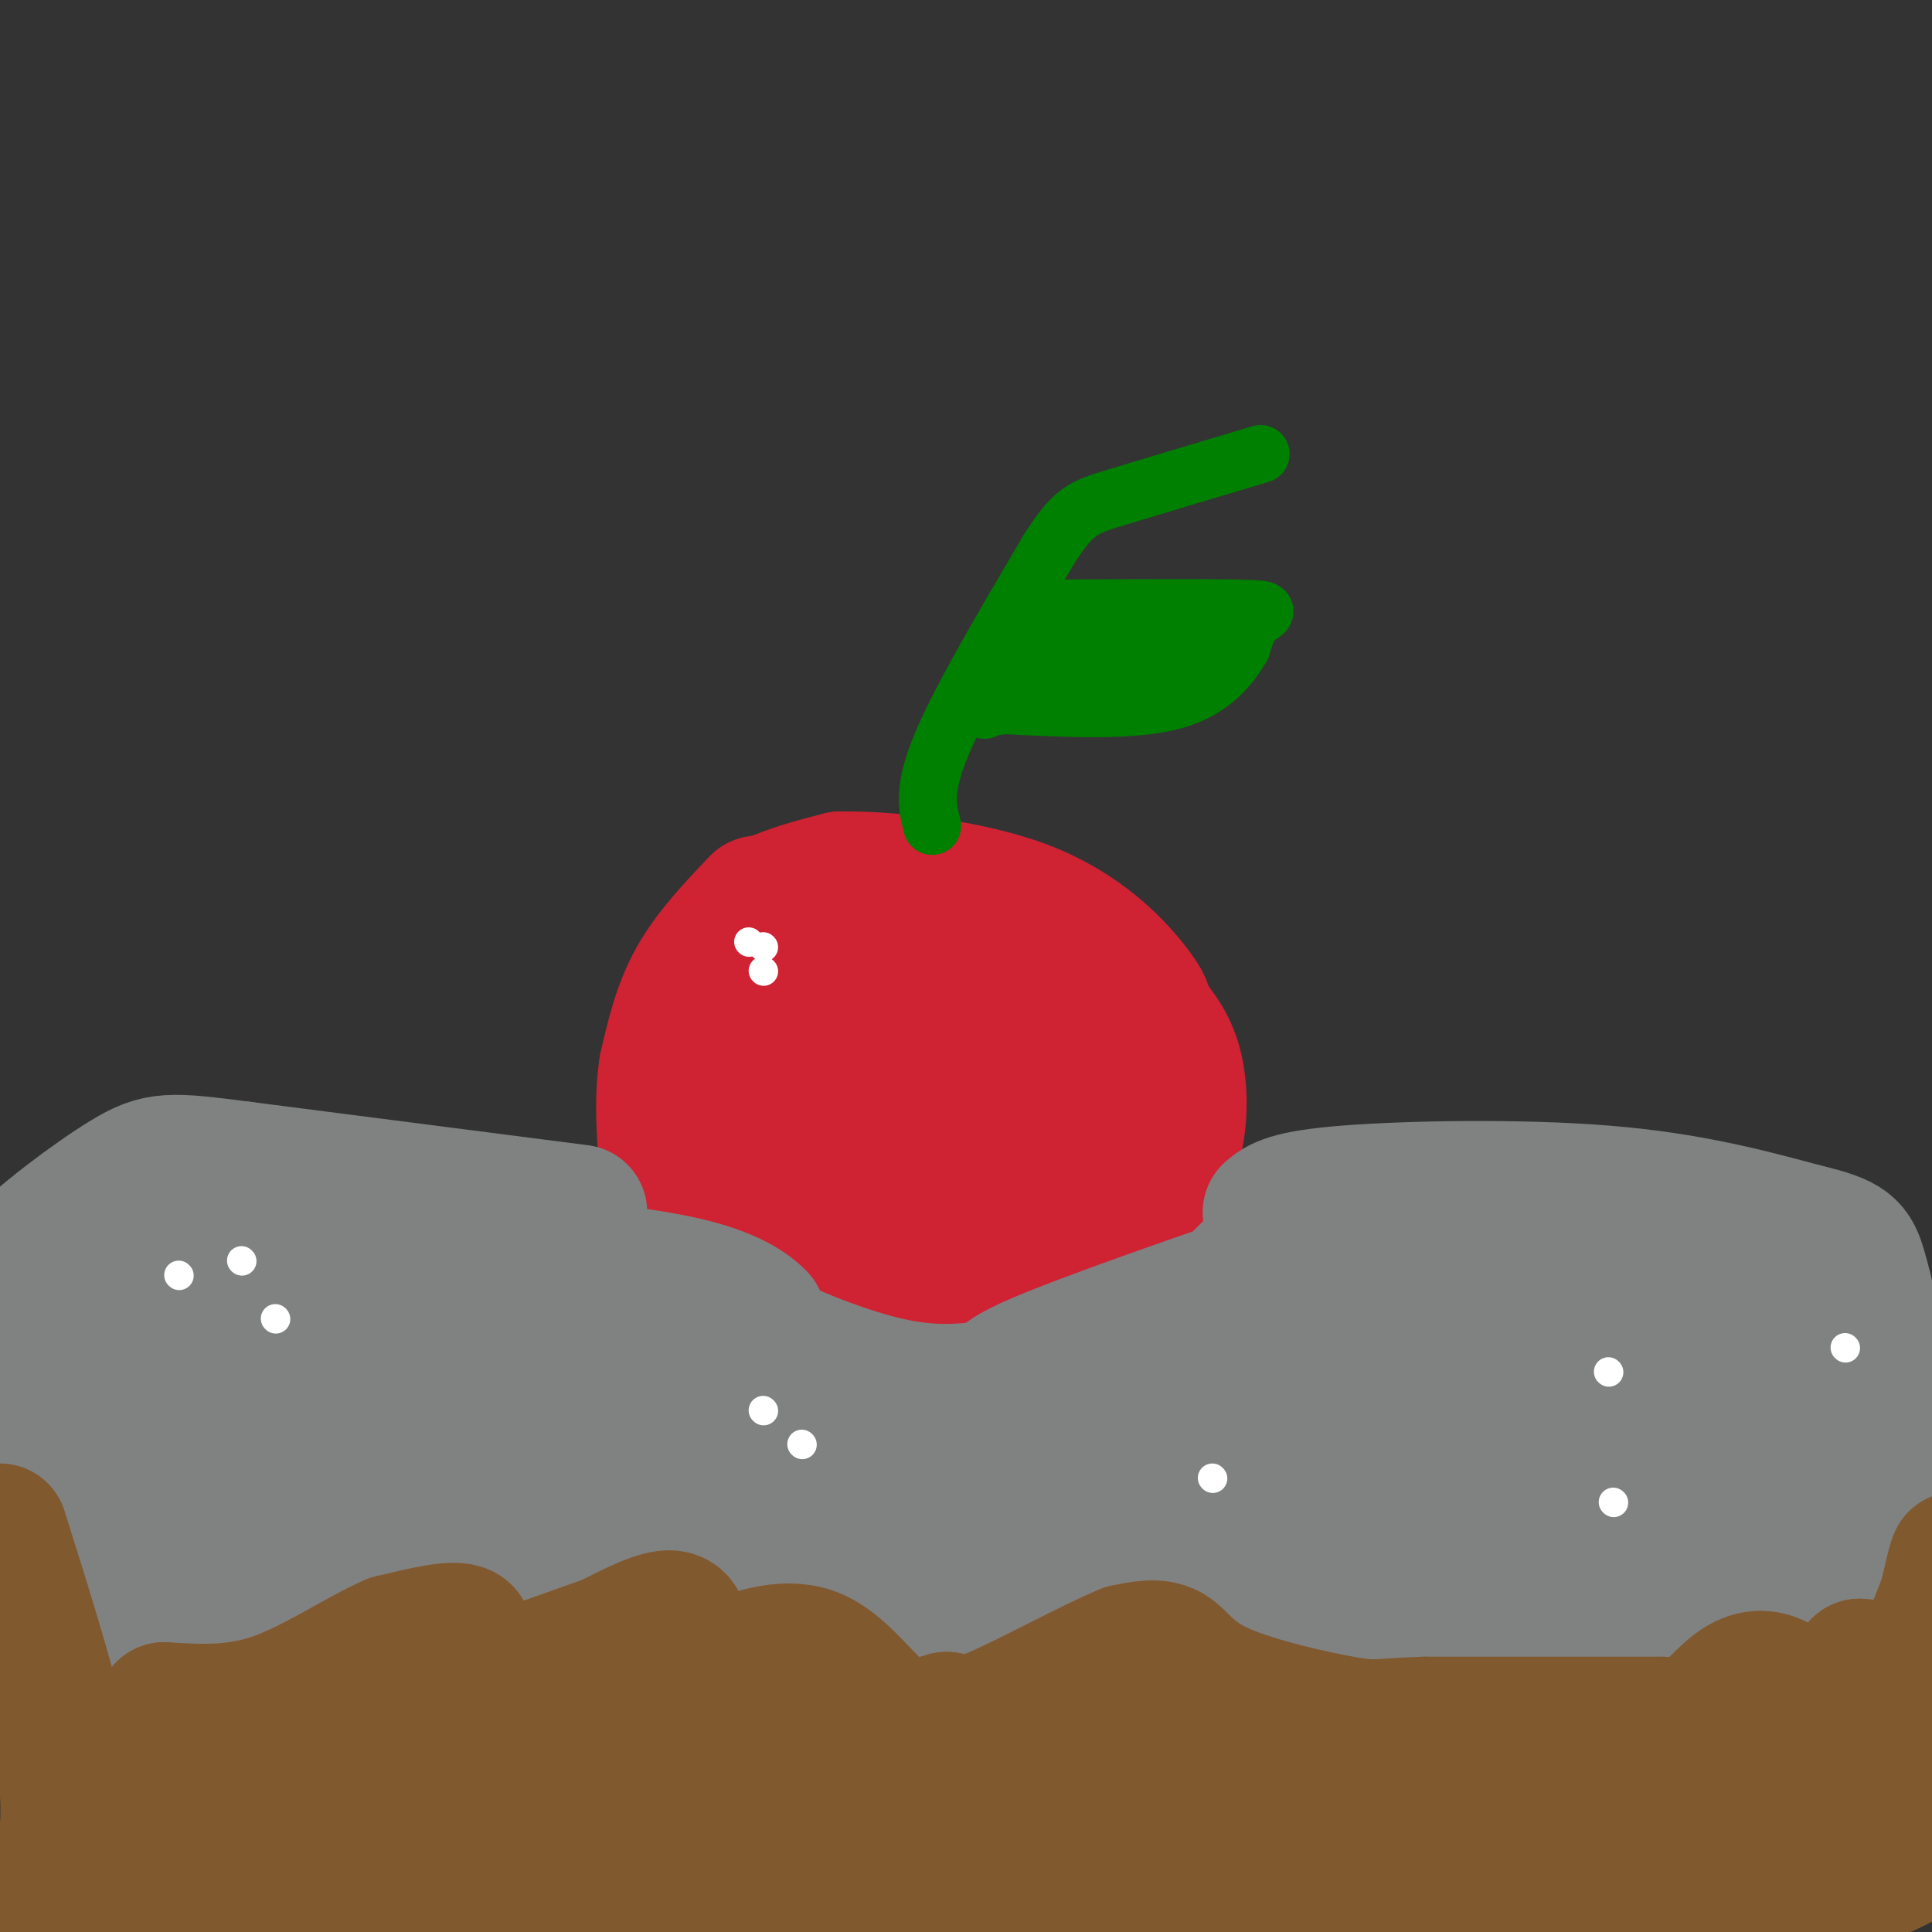 <svg viewBox='0 0 400 400' version='1.1' xmlns='http://www.w3.org/2000/svg' xmlns:xlink='http://www.w3.org/1999/xlink'><rect x="0" y="0" width="400" height="400" fill="#333333" stroke="none"/><g fill='none' stroke='rgb(207,34,51)' stroke-width='28' stroke-linecap='round' stroke-linejoin='round'><path d='M188,252c-5.750,0.417 -11.500,0.833 -14,-6c-2.500,-6.833 -1.750,-20.917 -1,-35'/><path d='M173,211c0.976,-6.259 3.916,-4.406 10,-4c6.084,0.406 15.311,-0.633 21,0c5.689,0.633 7.839,2.940 10,8c2.161,5.060 4.332,12.874 2,19c-2.332,6.126 -9.166,10.563 -16,15'/><path d='M200,249c-6.150,2.887 -13.525,2.603 -19,1c-5.475,-1.603 -9.050,-4.526 -12,-9c-2.950,-4.474 -5.275,-10.498 -7,-13c-1.725,-2.502 -2.849,-1.481 0,-4c2.849,-2.519 9.671,-8.577 15,-11c5.329,-2.423 9.164,-1.212 13,0'/><path d='M190,213c3.833,-0.381 6.917,-1.333 9,3c2.083,4.333 3.167,13.952 -2,18c-5.167,4.048 -16.583,2.524 -28,1'/><path d='M169,235c-6.917,-1.726 -10.208,-6.542 -12,-12c-1.792,-5.458 -2.083,-11.560 -1,-16c1.083,-4.440 3.542,-7.220 6,-10'/><path d='M162,197c4.373,-2.938 12.306,-5.282 23,-4c10.694,1.282 24.148,6.191 33,10c8.852,3.809 13.100,6.517 15,11c1.900,4.483 1.450,10.742 1,17'/><path d='M234,231c-6.571,8.655 -23.500,21.792 -37,27c-13.500,5.208 -23.571,2.488 -31,-1c-7.429,-3.488 -12.214,-7.744 -17,-12'/><path d='M149,245c-3.190,-10.679 -2.667,-31.375 0,-43c2.667,-11.625 7.476,-14.179 12,-16c4.524,-1.821 8.762,-2.911 13,-4'/><path d='M174,182c9.333,-0.143 26.167,1.500 38,6c11.833,4.500 18.667,11.857 22,16c3.333,4.143 3.167,5.071 3,6'/><path d='M237,210c1.730,2.332 4.557,5.161 6,10c1.443,4.839 1.504,11.687 0,17c-1.504,5.313 -4.573,9.089 -8,12c-3.427,2.911 -7.214,4.955 -11,7'/><path d='M224,256c-2.556,2.733 -3.444,6.067 -11,8c-7.556,1.933 -21.778,2.467 -36,3'/><path d='M177,267c-10.333,-2.000 -18.167,-8.500 -26,-15'/><path d='M151,252c-5.167,-3.500 -5.083,-4.750 -5,-6'/><path d='M157,187c-4.917,5.167 -9.833,10.333 -13,16c-3.167,5.667 -4.583,11.833 -6,18'/><path d='M138,221c-1.000,6.333 -0.500,13.167 0,20'/></g>
<g fill='none' stroke='rgb(0,128,0)' stroke-width='12' stroke-linecap='round' stroke-linejoin='round'><path d='M193,171c-1.000,-3.750 -2.000,-7.500 2,-17c4.000,-9.500 13.000,-24.750 22,-40'/><path d='M217,114c5.200,-8.267 7.200,-8.933 14,-11c6.800,-2.067 18.400,-5.533 30,-9'/><path d='M216,126c16.911,-0.089 33.822,-0.178 41,0c7.178,0.178 4.622,0.622 3,2c-1.622,1.378 -2.311,3.689 -3,6'/><path d='M257,134c-2.022,3.333 -5.578,8.667 -14,11c-8.422,2.333 -21.711,1.667 -35,1'/><path d='M208,146c-6.190,0.655 -4.167,1.792 -3,0c1.167,-1.792 1.476,-6.512 4,-9c2.524,-2.488 7.262,-2.744 12,-3'/><path d='M221,134c7.000,0.000 18.500,1.500 30,3'/><path d='M251,137c2.133,2.244 -7.533,6.356 -15,8c-7.467,1.644 -12.733,0.822 -18,0'/><path d='M218,145c-3.167,0.000 -2.083,0.000 -1,0'/></g>
<g fill='none' stroke='rgb(128,130,130)' stroke-width='28' stroke-linecap='round' stroke-linejoin='round'><path d='M120,251c0.000,0.000 -70.000,-9.000 -70,-9'/><path d='M50,242c-14.905,-1.905 -17.167,-2.167 -24,2c-6.833,4.167 -18.238,12.762 -23,18c-4.762,5.238 -2.881,7.119 -1,9'/><path d='M2,271c-0.167,1.833 -0.083,1.917 0,2'/><path d='M263,251c1.800,-1.511 3.600,-3.022 16,-4c12.400,-0.978 35.400,-1.422 53,0c17.600,1.422 29.800,4.711 42,8'/><path d='M374,255c8.756,2.089 9.644,3.311 11,8c1.356,4.689 3.178,12.844 5,21'/><path d='M15,264c-1.196,6.010 -2.392,12.019 -2,26c0.392,13.981 2.373,35.933 10,45c7.627,9.067 20.900,5.249 28,3c7.100,-2.249 8.029,-2.928 10,-6c1.971,-3.072 4.986,-8.536 8,-14'/><path d='M69,318c1.841,-3.005 2.443,-3.516 4,-5c1.557,-1.484 4.069,-3.939 7,1c2.931,4.939 6.280,17.272 15,17c8.720,-0.272 22.809,-13.150 36,-15c13.191,-1.850 25.483,7.329 34,11c8.517,3.671 13.258,1.836 18,0'/><path d='M183,327c4.452,-0.886 6.582,-3.102 10,0c3.418,3.102 8.122,11.522 23,15c14.878,3.478 39.929,2.013 54,0c14.071,-2.013 17.163,-4.575 24,-5c6.837,-0.425 17.418,1.288 28,3'/><path d='M322,340c10.314,-2.893 22.097,-11.624 29,-14c6.903,-2.376 8.924,1.604 14,3c5.076,1.396 13.206,0.209 17,-3c3.794,-3.209 3.252,-8.441 4,-15c0.748,-6.559 2.785,-14.445 -1,-23c-3.785,-8.555 -13.393,-17.777 -23,-27'/><path d='M362,261c-14.821,-6.119 -40.375,-7.917 -56,-9c-15.625,-1.083 -21.321,-1.452 -27,0c-5.679,1.452 -11.339,4.726 -17,8'/><path d='M262,260c-5.533,4.578 -10.867,12.022 -20,17c-9.133,4.978 -22.067,7.489 -35,10'/><path d='M207,287c-9.940,1.810 -17.292,1.333 -26,-1c-8.708,-2.333 -18.774,-6.524 -23,-9c-4.226,-2.476 -2.613,-3.238 -1,-4'/><path d='M157,273c-1.800,-1.956 -5.800,-4.844 -15,-7c-9.200,-2.156 -23.600,-3.578 -38,-5'/><path d='M104,261c-9.156,-2.600 -13.044,-6.600 -22,-8c-8.956,-1.400 -22.978,-0.200 -37,1'/><path d='M45,254c-7.044,-1.711 -6.156,-6.489 -6,5c0.156,11.489 -0.422,39.244 -1,67'/><path d='M38,326c1.584,10.396 6.045,2.887 11,-2c4.955,-4.887 10.404,-7.151 14,-9c3.596,-1.849 5.339,-3.283 4,-8c-1.339,-4.717 -5.761,-12.718 -7,-21c-1.239,-8.282 0.705,-16.845 2,-21c1.295,-4.155 1.941,-3.901 6,-4c4.059,-0.099 11.529,-0.549 19,-1'/><path d='M87,260c4.378,-0.059 5.823,0.293 7,10c1.177,9.707 2.086,28.767 2,37c-0.086,8.233 -1.167,5.638 -4,1c-2.833,-4.638 -7.416,-11.319 -12,-18'/><path d='M80,290c-2.686,-5.620 -3.400,-10.671 1,-13c4.400,-2.329 13.915,-1.935 20,0c6.085,1.935 8.738,5.410 14,7c5.262,1.590 13.131,1.295 21,1'/><path d='M136,285c3.833,0.393 2.917,0.875 3,2c0.083,1.125 1.167,2.893 -2,5c-3.167,2.107 -10.583,4.554 -18,7'/><path d='M119,299c0.190,0.131 9.667,-3.042 21,1c11.333,4.042 24.524,15.298 32,19c7.476,3.702 9.238,-0.149 11,-4'/><path d='M183,315c2.056,-1.553 1.695,-3.437 -7,-6c-8.695,-2.563 -25.726,-5.805 -25,-8c0.726,-2.195 19.207,-3.341 33,-1c13.793,2.341 22.896,8.171 32,14'/><path d='M216,314c7.738,4.756 11.085,9.646 11,12c-0.085,2.354 -3.600,2.172 11,2c14.600,-0.172 47.314,-0.335 62,-1c14.686,-0.665 11.343,-1.833 8,-3'/><path d='M308,324c4.679,-0.262 12.375,0.583 23,-2c10.625,-2.583 24.179,-8.595 30,-14c5.821,-5.405 3.911,-10.202 2,-15'/><path d='M363,293c-7.250,-6.345 -26.375,-14.708 -33,-20c-6.625,-5.292 -0.750,-7.512 -6,-9c-5.250,-1.488 -21.625,-2.244 -38,-3'/><path d='M286,261c-5.737,-1.508 -1.079,-3.777 -13,0c-11.921,3.777 -40.422,13.600 -54,19c-13.578,5.400 -12.232,6.377 -12,9c0.232,2.623 -0.648,6.892 0,9c0.648,2.108 2.824,2.054 5,2'/><path d='M212,300c2.613,2.419 6.645,7.466 12,8c5.355,0.534 12.033,-3.444 27,0c14.967,3.444 38.222,14.312 54,19c15.778,4.688 24.079,3.197 29,1c4.921,-2.197 6.460,-5.098 8,-8'/><path d='M342,320c2.348,-3.053 4.217,-6.684 5,-9c0.783,-2.316 0.480,-3.316 -1,-6c-1.480,-2.684 -4.137,-7.053 -18,-9c-13.863,-1.947 -38.931,-1.474 -64,-1'/><path d='M264,295c-11.834,0.103 -9.420,0.859 -12,-1c-2.580,-1.859 -10.156,-6.333 -9,-11c1.156,-4.667 11.042,-9.526 22,-12c10.958,-2.474 22.988,-2.564 31,0c8.012,2.564 12.006,7.782 16,13'/><path d='M312,284c3.340,4.178 3.691,8.122 1,11c-2.691,2.878 -8.422,4.689 -11,9c-2.578,4.311 -2.002,11.122 -1,15c1.002,3.878 2.429,4.822 7,4c4.571,-0.822 12.285,-3.411 20,-6'/><path d='M328,317c4.333,-1.500 5.167,-2.250 6,-3'/></g>
<g fill='none' stroke='rgb(129,89,47)' stroke-width='28' stroke-linecap='round' stroke-linejoin='round'><path d='M0,317c4.833,15.333 9.667,30.667 12,41c2.333,10.333 2.167,15.667 2,21'/><path d='M14,379c-1.139,6.279 -4.986,11.477 -7,14c-2.014,2.523 -2.196,2.372 -6,1c-3.804,-1.372 -11.230,-3.963 -1,-3c10.230,0.963 38.115,5.482 66,10'/><path d='M66,401c23.413,2.663 48.946,4.322 76,1c27.054,-3.322 55.630,-11.625 70,-15c14.370,-3.375 14.534,-1.821 19,0c4.466,1.821 13.233,3.911 22,6'/><path d='M253,393c19.333,1.333 56.667,1.667 94,2'/><path d='M347,395c18.584,0.335 18.043,0.172 22,-1c3.957,-1.172 12.411,-3.354 19,-6c6.589,-2.646 11.311,-5.756 14,-9c2.689,-3.244 3.344,-6.622 4,-10'/><path d='M405,326c0.167,-1.917 0.333,-3.833 0,-3c-0.333,0.833 -1.167,4.417 -2,8'/><path d='M403,331c-2.905,7.690 -9.167,22.917 -13,29c-3.833,6.083 -5.238,3.024 -7,1c-1.762,-2.024 -3.881,-3.012 -6,-4'/><path d='M377,357c-2.316,-2.303 -5.105,-6.061 -8,-8c-2.895,-1.939 -5.895,-2.061 -9,0c-3.105,2.061 -6.316,6.303 -9,8c-2.684,1.697 -4.842,0.848 -7,0'/><path d='M344,357c-9.333,0.000 -29.167,0.000 -49,0'/><path d='M295,357c-9.775,0.297 -9.713,1.038 -16,0c-6.287,-1.038 -18.923,-3.856 -26,-7c-7.077,-3.144 -8.593,-6.612 -11,-8c-2.407,-1.388 -5.703,-0.694 -9,0'/><path d='M233,342c-6.956,2.844 -19.844,9.956 -27,13c-7.156,3.044 -8.578,2.022 -10,1'/><path d='M196,356c-3.595,0.952 -7.583,2.833 -12,0c-4.417,-2.833 -9.262,-10.381 -15,-13c-5.738,-2.619 -12.369,-0.310 -19,2'/><path d='M150,345c-13.048,0.750 -36.167,1.625 -46,0c-9.833,-1.625 -6.381,-5.750 -8,-7c-1.619,-1.250 -8.310,0.375 -15,2'/><path d='M81,340c-6.644,2.889 -15.756,9.111 -24,12c-8.244,2.889 -15.622,2.444 -23,2'/><path d='M34,354c-3.131,5.167 0.542,17.083 0,23c-0.542,5.917 -5.298,5.833 7,6c12.298,0.167 41.649,0.583 71,1'/><path d='M112,384c22.378,0.156 42.822,0.044 57,-1c14.178,-1.044 22.089,-3.022 30,-5'/><path d='M141,342c0.250,-3.333 0.500,-6.667 -2,-7c-2.500,-0.333 -7.750,2.333 -13,5'/><path d='M126,340c-19.000,6.778 -60.000,21.222 -73,27c-13.000,5.778 2.000,2.889 17,0'/><path d='M70,367c15.798,0.619 46.792,2.167 61,1c14.208,-1.167 11.631,-5.048 26,-6c14.369,-0.952 45.685,1.024 77,3'/><path d='M234,365c18.394,-0.206 25.879,-2.220 33,-3c7.121,-0.780 13.879,-0.325 25,3c11.121,3.325 26.606,9.522 38,12c11.394,2.478 18.697,1.239 26,0'/><path d='M356,377c8.389,-0.510 16.362,-1.786 22,-4c5.638,-2.214 8.941,-5.365 12,-10c3.059,-4.635 5.874,-10.753 5,-14c-0.874,-3.247 -5.437,-3.624 -10,-4'/><path d='M385,345c-3.333,3.464 -6.667,14.125 -25,22c-18.333,7.875 -51.667,12.964 -68,15c-16.333,2.036 -15.667,1.018 -15,0'/><path d='M277,382c-22.405,0.286 -70.917,1.000 -89,3c-18.083,2.000 -5.738,5.286 4,8c9.738,2.714 16.869,4.857 24,7'/><path d='M216,400c8.844,1.267 18.956,0.933 23,0c4.044,-0.933 2.022,-2.467 0,-4'/></g>
<g fill='none' stroke='rgb(255,255,255)' stroke-width='6' stroke-linecap='round' stroke-linejoin='round'><path d='M155,195c0.000,0.000 0.100,0.100 0.1,0.1'/><path d='M158,201c0.000,0.000 0.100,0.100 0.1,0.1'/><path d='M158,196c0.000,0.000 0.100,0.100 0.1,0.1'/><path d='M50,261c0.000,0.000 0.100,0.100 0.1,0.1'/><path d='M37,264c0.000,0.000 0.100,0.100 0.1,0.1'/><path d='M57,273c0.000,0.000 0.100,0.100 0.1,0.1'/><path d='M166,299c0.000,0.000 0.100,0.100 0.1,0.1'/><path d='M158,292c0.000,0.000 0.100,0.100 0.1,0.1'/><path d='M251,306c0.000,0.000 0.100,0.100 0.1,0.1'/><path d='M333,284c0.000,0.000 0.100,0.100 0.1,0.1'/><path d='M382,279c0.000,0.000 0.100,0.100 0.1,0.1'/><path d='M334,311c0.000,0.000 0.100,0.100 0.1,0.1'/></g>
</svg>